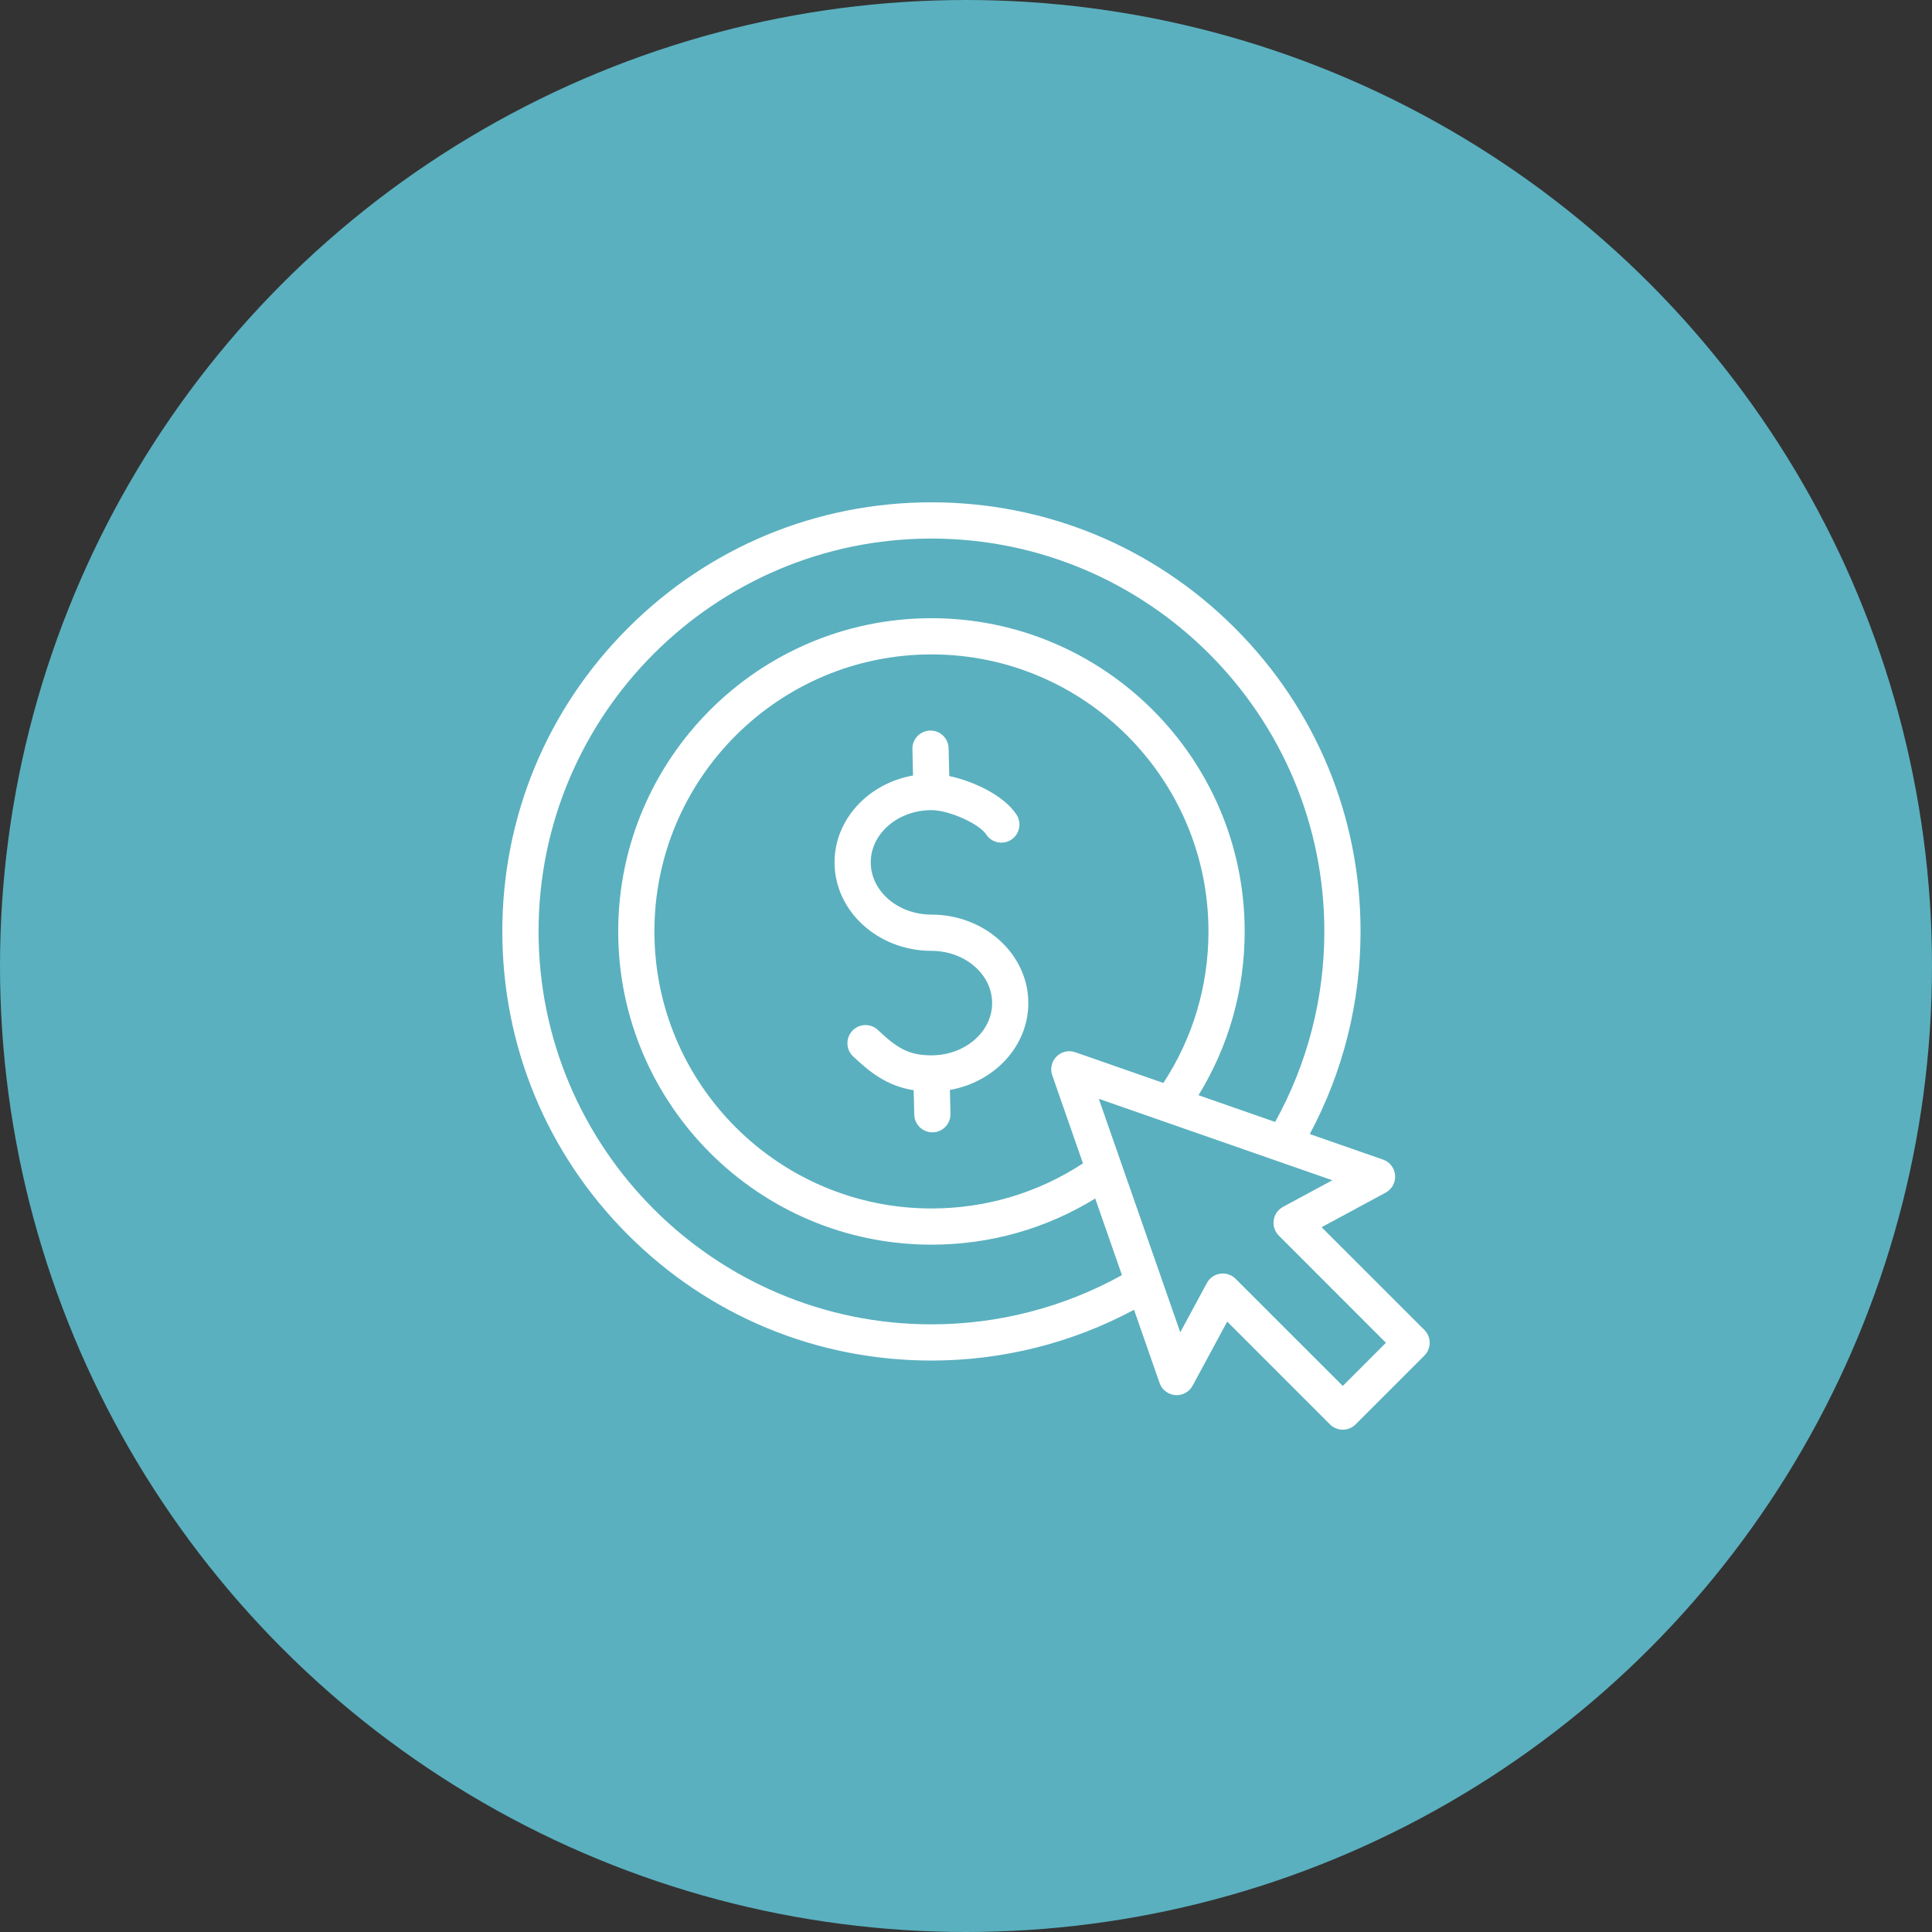 <?xml version="1.0" encoding="UTF-8"?> <svg xmlns="http://www.w3.org/2000/svg" width="50" height="50" viewBox="0 0 50 50" fill="none"><rect x="0" y="0" width="50" height="50" fill="#333333" stroke="none"/><circle cx="25" cy="25" r="25" fill="#5ab0bf"></circle><g clip-path="url(#clip0_153_5205)"><path d="M26.613 25.96C26.613 27.073 25.738 28.003 24.584 28.208L24.598 28.825C24.605 29.084 24.4 29.298 24.141 29.305C24.137 29.305 24.133 29.305 24.13 29.305C23.876 29.305 23.667 29.102 23.661 28.847L23.646 28.215C22.944 28.103 22.501 27.738 22.078 27.339C21.89 27.161 21.881 26.865 22.059 26.676C22.236 26.488 22.533 26.479 22.721 26.657C23.211 27.119 23.511 27.312 24.106 27.312C24.971 27.312 25.676 26.705 25.676 25.96C25.676 25.214 24.971 24.608 24.106 24.608C22.723 24.608 21.598 23.581 21.598 22.318C21.598 21.205 22.474 20.274 23.629 20.07L23.613 19.386C23.607 19.128 23.811 18.913 24.07 18.907C24.328 18.9 24.544 19.105 24.55 19.364L24.567 20.084C25.188 20.217 25.975 20.578 26.306 21.081C26.448 21.298 26.388 21.588 26.172 21.731C25.956 21.873 25.665 21.813 25.523 21.596C25.337 21.314 24.555 20.966 24.106 20.966C23.24 20.966 22.535 21.573 22.535 22.318C22.535 23.064 23.24 23.67 24.106 23.67C25.488 23.67 26.613 24.697 26.613 25.96ZM37 34.751C37 34.875 36.951 34.994 36.863 35.082L35.082 36.863C34.991 36.954 34.871 37 34.751 37C34.631 37 34.511 36.954 34.419 36.863L31.76 34.203L30.865 35.861C30.777 36.024 30.6 36.12 30.416 36.105C30.23 36.091 30.072 35.968 30.01 35.793L29.349 33.897C27.743 34.758 25.942 35.211 24.106 35.211C21.139 35.211 18.35 34.056 16.253 31.958C14.155 29.861 13 27.072 13 24.105C13 21.139 14.155 18.35 16.253 16.253C18.35 14.155 21.139 13 24.106 13C27.072 13 29.861 14.155 31.958 16.253C34.056 18.35 35.211 21.139 35.211 24.105C35.211 25.942 34.758 27.743 33.897 29.349L35.793 30.01C35.968 30.071 36.091 30.23 36.105 30.416C36.12 30.601 36.024 30.777 35.861 30.865L34.203 31.76L36.863 34.419C36.951 34.507 37 34.627 37 34.751ZM29.036 33L28.344 31.017C27.071 31.801 25.618 32.212 24.106 32.212C19.635 32.212 15.999 28.576 15.999 24.106C15.999 19.635 19.635 15.999 24.106 15.999C28.576 15.999 32.212 19.635 32.212 24.106C32.212 25.618 31.801 27.071 31.017 28.344L33 29.036C33.834 27.533 34.274 25.837 34.274 24.106C34.274 18.499 29.712 13.938 24.106 13.938C18.499 13.938 13.938 18.499 13.938 24.105C13.938 29.712 18.499 34.274 24.106 34.274C25.837 34.274 27.533 33.834 29.036 33ZM27.343 27.343C27.47 27.216 27.659 27.172 27.829 27.232L30.108 28.027C30.872 26.861 31.275 25.513 31.275 24.105C31.275 20.152 28.059 16.936 24.106 16.936C20.152 16.936 16.936 20.152 16.936 24.105C16.936 28.059 20.152 31.275 24.106 31.275C25.513 31.275 26.861 30.872 28.027 30.108L27.232 27.829C27.172 27.659 27.216 27.47 27.343 27.343ZM35.868 34.751L33.096 31.978C32.991 31.873 32.942 31.725 32.963 31.579C32.985 31.432 33.074 31.305 33.204 31.234L34.48 30.545L28.437 28.437L30.545 34.48L31.234 33.204C31.304 33.074 31.432 32.985 31.579 32.963C31.601 32.96 31.624 32.958 31.647 32.958C31.77 32.958 31.89 33.007 31.978 33.096L34.751 35.868L35.868 34.751Z" fill="white"></path></g><defs><clipPath id="clip0_153_5205"><rect width="24" height="24" fill="white" transform="translate(13 13)"></rect></clipPath></defs></svg> 
